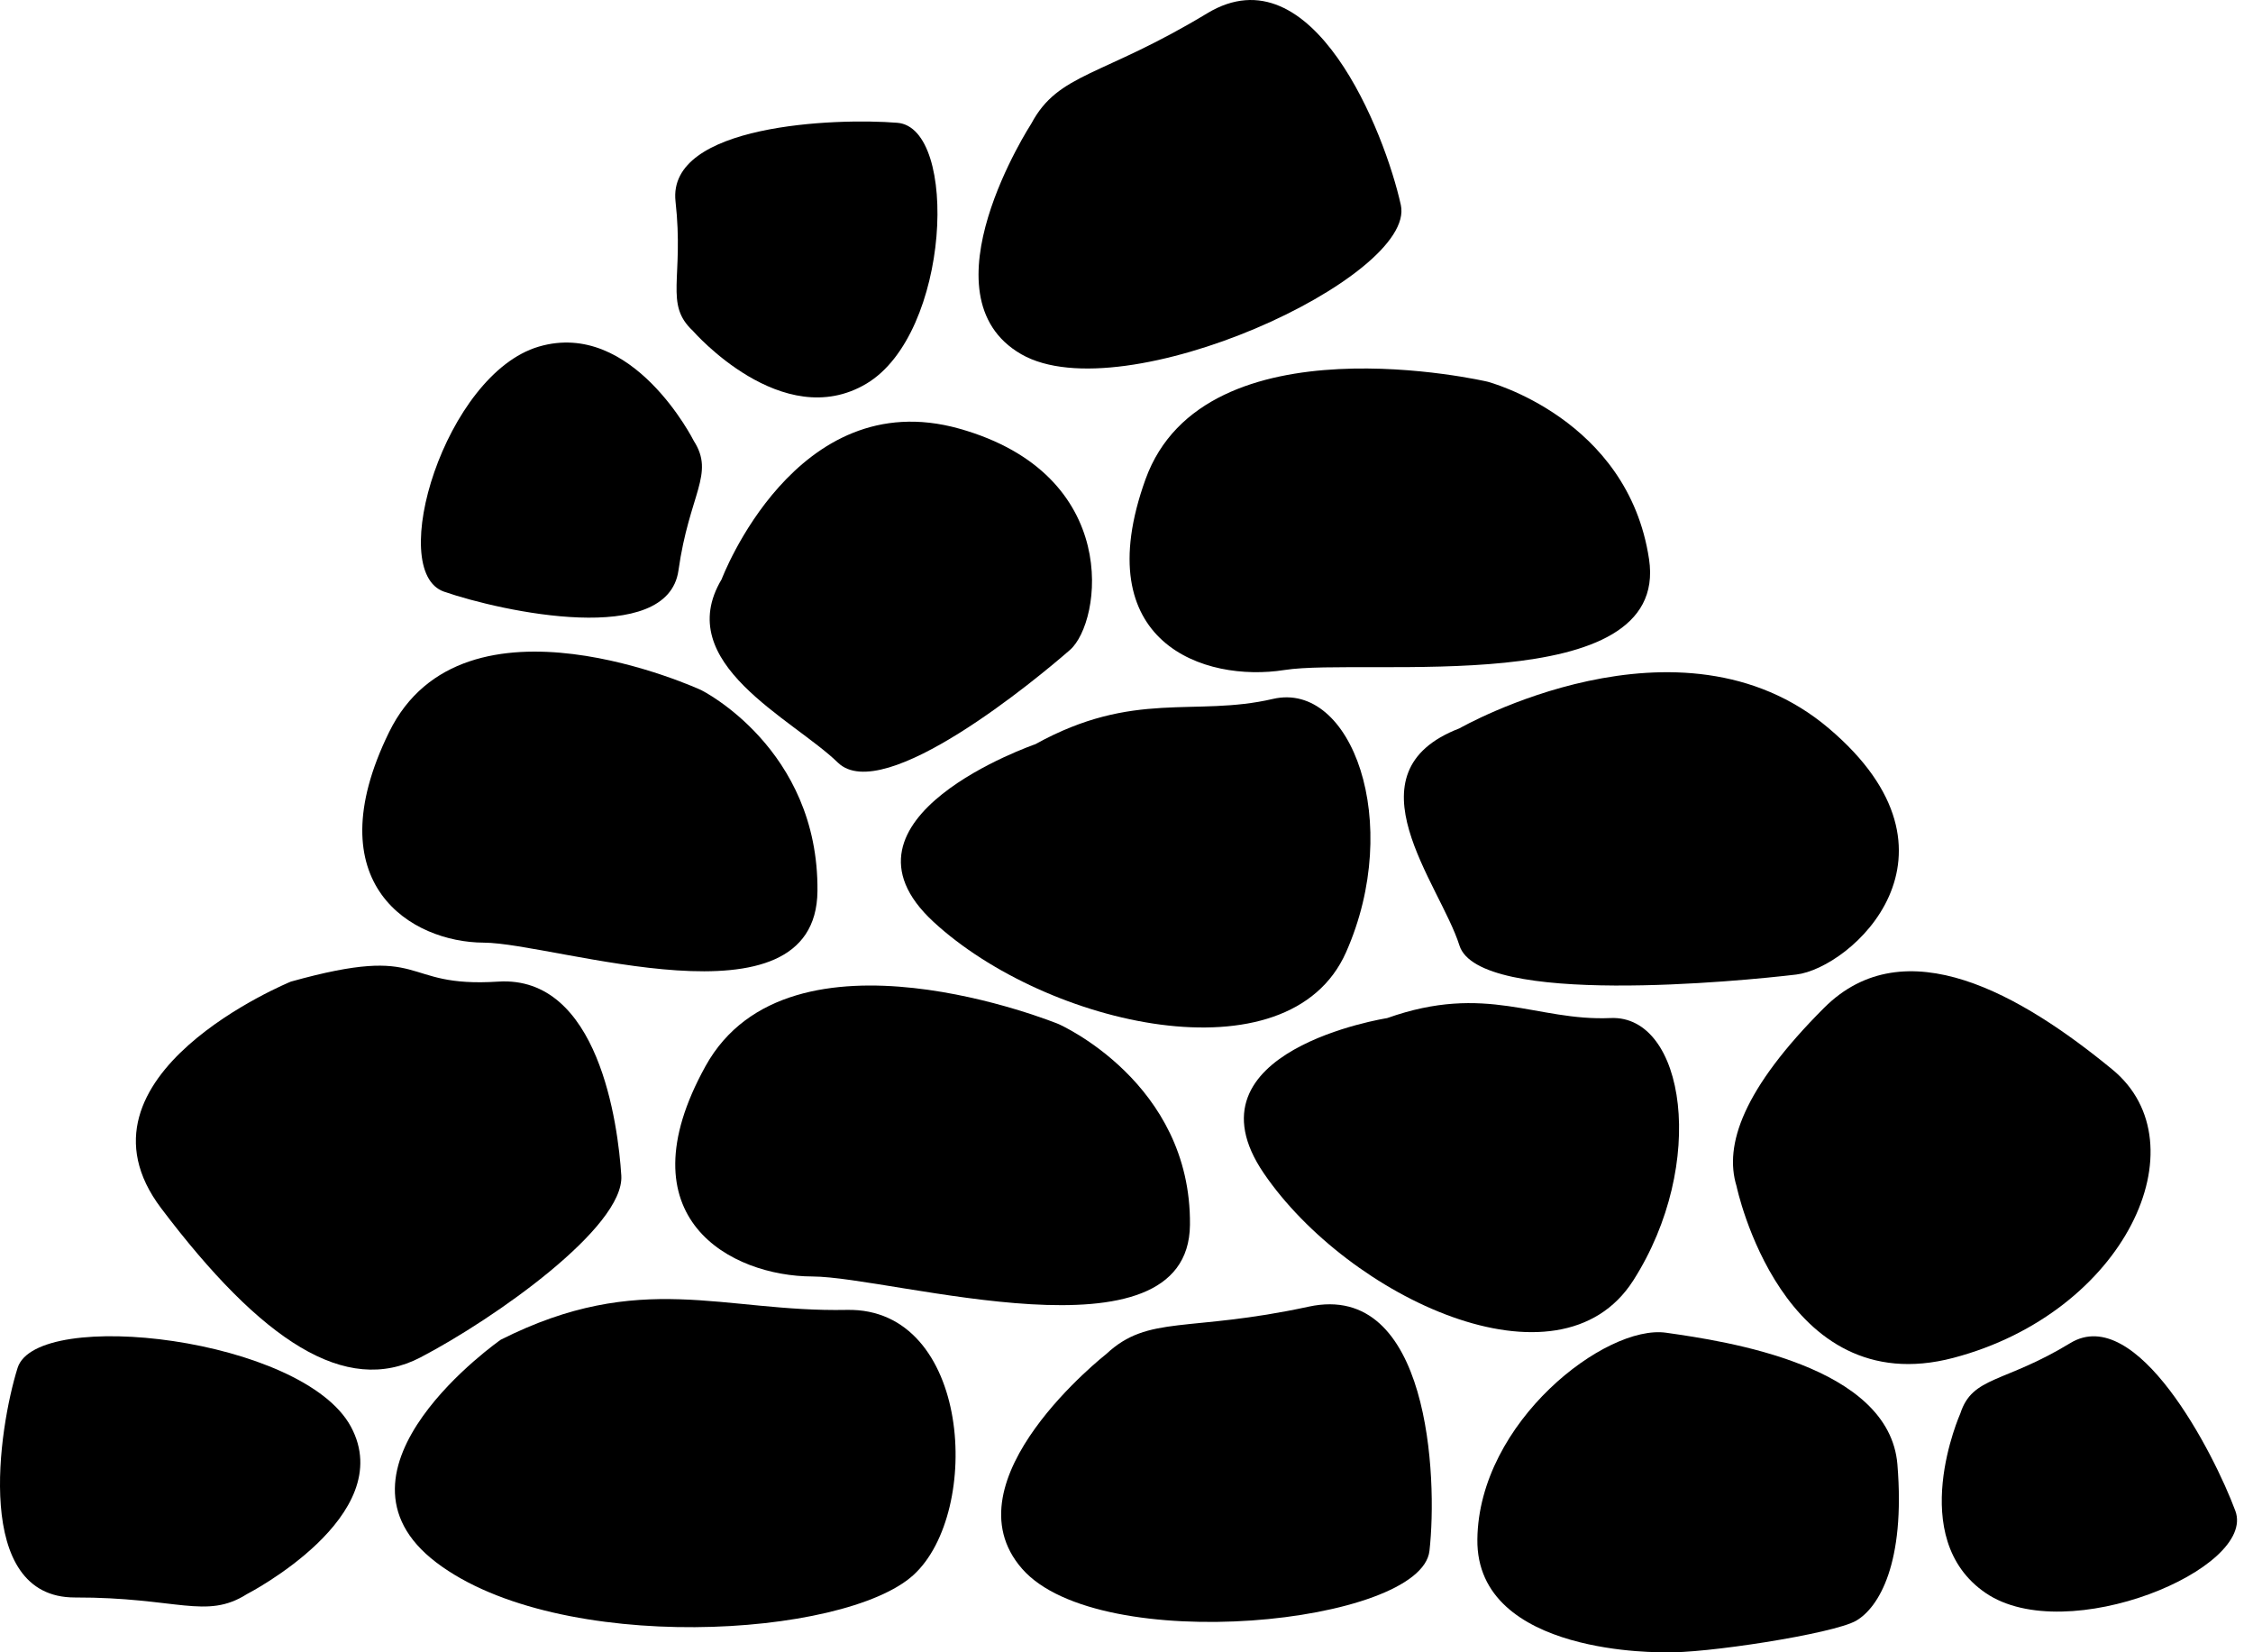 <?xml version="1.0" encoding="UTF-8"?> <svg xmlns="http://www.w3.org/2000/svg" width="30" height="22" viewBox="0 0 30 22" fill="none"><path d="M6.668 17.838C6.668 17.838 4.183 19.569 5.811 20.805C7.439 22.04 11.244 21.809 12.163 20.971C13.083 20.132 12.929 17.407 11.276 17.441C9.623 17.474 8.532 16.899 6.668 17.838Z" fill="black"></path><path d="M14.731 18.028C14.731 18.028 12.58 19.711 13.61 20.888C14.639 22.065 18.922 21.626 19.034 20.65C19.145 19.673 19.032 17.05 17.425 17.398C15.818 17.746 15.295 17.501 14.731 18.028Z" fill="black"></path><path d="M3.288 21.225C3.288 21.225 5.313 20.185 4.673 18.997C4.034 17.81 0.487 17.404 0.234 18.214C-0.019 19.023 -0.363 21.274 0.998 21.27C2.36 21.267 2.743 21.57 3.288 21.225Z" fill="black"></path><path d="M22.17 21.999C22.17 21.999 19.652 22.059 19.672 20.495C19.691 18.932 21.381 17.631 22.185 17.745C22.989 17.859 25.156 18.179 25.265 19.498C25.373 20.817 25.017 21.402 24.718 21.578C24.418 21.755 22.661 22.023 22.17 21.999Z" fill="black"></path><path d="M18.47 13.556C18.47 13.556 15.709 13.987 16.831 15.626C17.952 17.265 20.756 18.602 21.748 17.049C22.74 15.496 22.438 13.512 21.446 13.555C20.454 13.599 19.792 13.086 18.47 13.556Z" fill="black"></path><path d="M23.123 15.793C23.123 15.793 23.727 18.683 26.013 18.079C28.299 17.475 29.335 15.232 28.127 14.24C26.919 13.247 25.366 12.342 24.288 13.42C23.209 14.499 22.955 15.247 23.123 15.793Z" fill="black"></path><path d="M14.095 13.635C14.095 13.635 10.515 12.168 9.394 14.196C8.272 16.223 9.739 16.993 10.817 16.996C11.896 17 15.826 18.207 15.845 16.309C15.864 14.411 14.095 13.635 14.095 13.635Z" fill="black"></path><path d="M3.873 13.07C3.873 13.07 0.81 14.321 2.147 16.089C3.484 17.858 4.606 18.591 5.598 18.074C6.59 17.556 8.315 16.338 8.273 15.653C8.23 14.968 7.971 12.984 6.633 13.07C5.296 13.156 5.727 12.552 3.873 13.07Z" fill="black"></path><path d="M19.433 9.698C19.433 9.698 22.368 8.016 24.352 9.698C26.337 11.38 24.646 12.89 23.917 12.976C23.188 13.063 19.691 13.408 19.433 12.588C19.175 11.769 17.906 10.285 19.433 9.698Z" fill="black"></path><path d="M9.338 9.189C9.338 9.189 6.172 7.722 5.18 9.75C4.188 11.777 5.485 12.547 6.439 12.551C7.392 12.554 10.868 13.762 10.885 11.864C10.902 9.966 9.338 9.189 9.338 9.189Z" fill="black"></path><path d="M13.786 9.909C13.786 9.909 10.932 10.892 12.431 12.275C13.93 13.658 17.16 14.404 17.924 12.678C18.688 10.951 17.996 9.063 16.95 9.306C15.903 9.55 15.103 9.18 13.786 9.909Z" fill="black"></path><path d="M9.609 7.713C9.609 7.713 10.595 5.096 12.772 5.707C14.949 6.318 14.671 8.282 14.248 8.653C13.825 9.023 11.761 10.741 11.157 10.154C10.553 9.567 8.941 8.832 9.609 7.713Z" fill="black"></path><path d="M26.103 18.82C26.103 18.82 25.364 20.477 26.441 21.211C27.518 21.944 30.051 20.887 29.765 20.117C29.479 19.346 28.45 17.345 27.567 17.883C26.683 18.421 26.265 18.32 26.103 18.82Z" fill="black"></path><path d="M19.807 5.082C19.807 5.082 16.039 4.202 15.253 6.382C14.468 8.562 16.038 9.089 17.103 8.921C18.169 8.753 22.241 9.322 21.958 7.445C21.676 5.569 19.807 5.082 19.807 5.082Z" fill="black"></path><path d="M9.226 4.405C9.226 4.405 10.416 5.775 11.536 5.109C12.656 4.443 12.768 1.701 11.949 1.635C11.129 1.568 8.881 1.654 8.995 2.682C9.11 3.711 8.841 4.046 9.226 4.405Z" fill="black"></path><path d="M9.238 5.87C9.238 5.87 8.425 4.248 7.175 4.615C5.925 4.982 5.136 7.61 5.913 7.878C6.689 8.146 8.889 8.62 9.034 7.596C9.178 6.572 9.522 6.313 9.238 5.87Z" fill="black"></path><path d="M13.732 1.647C13.732 1.647 12.244 3.938 13.6 4.717C14.956 5.495 18.864 3.69 18.653 2.73C18.442 1.771 17.483 -0.674 16.075 0.177C14.668 1.028 14.095 0.966 13.732 1.647Z" fill="black"></path></svg> 
